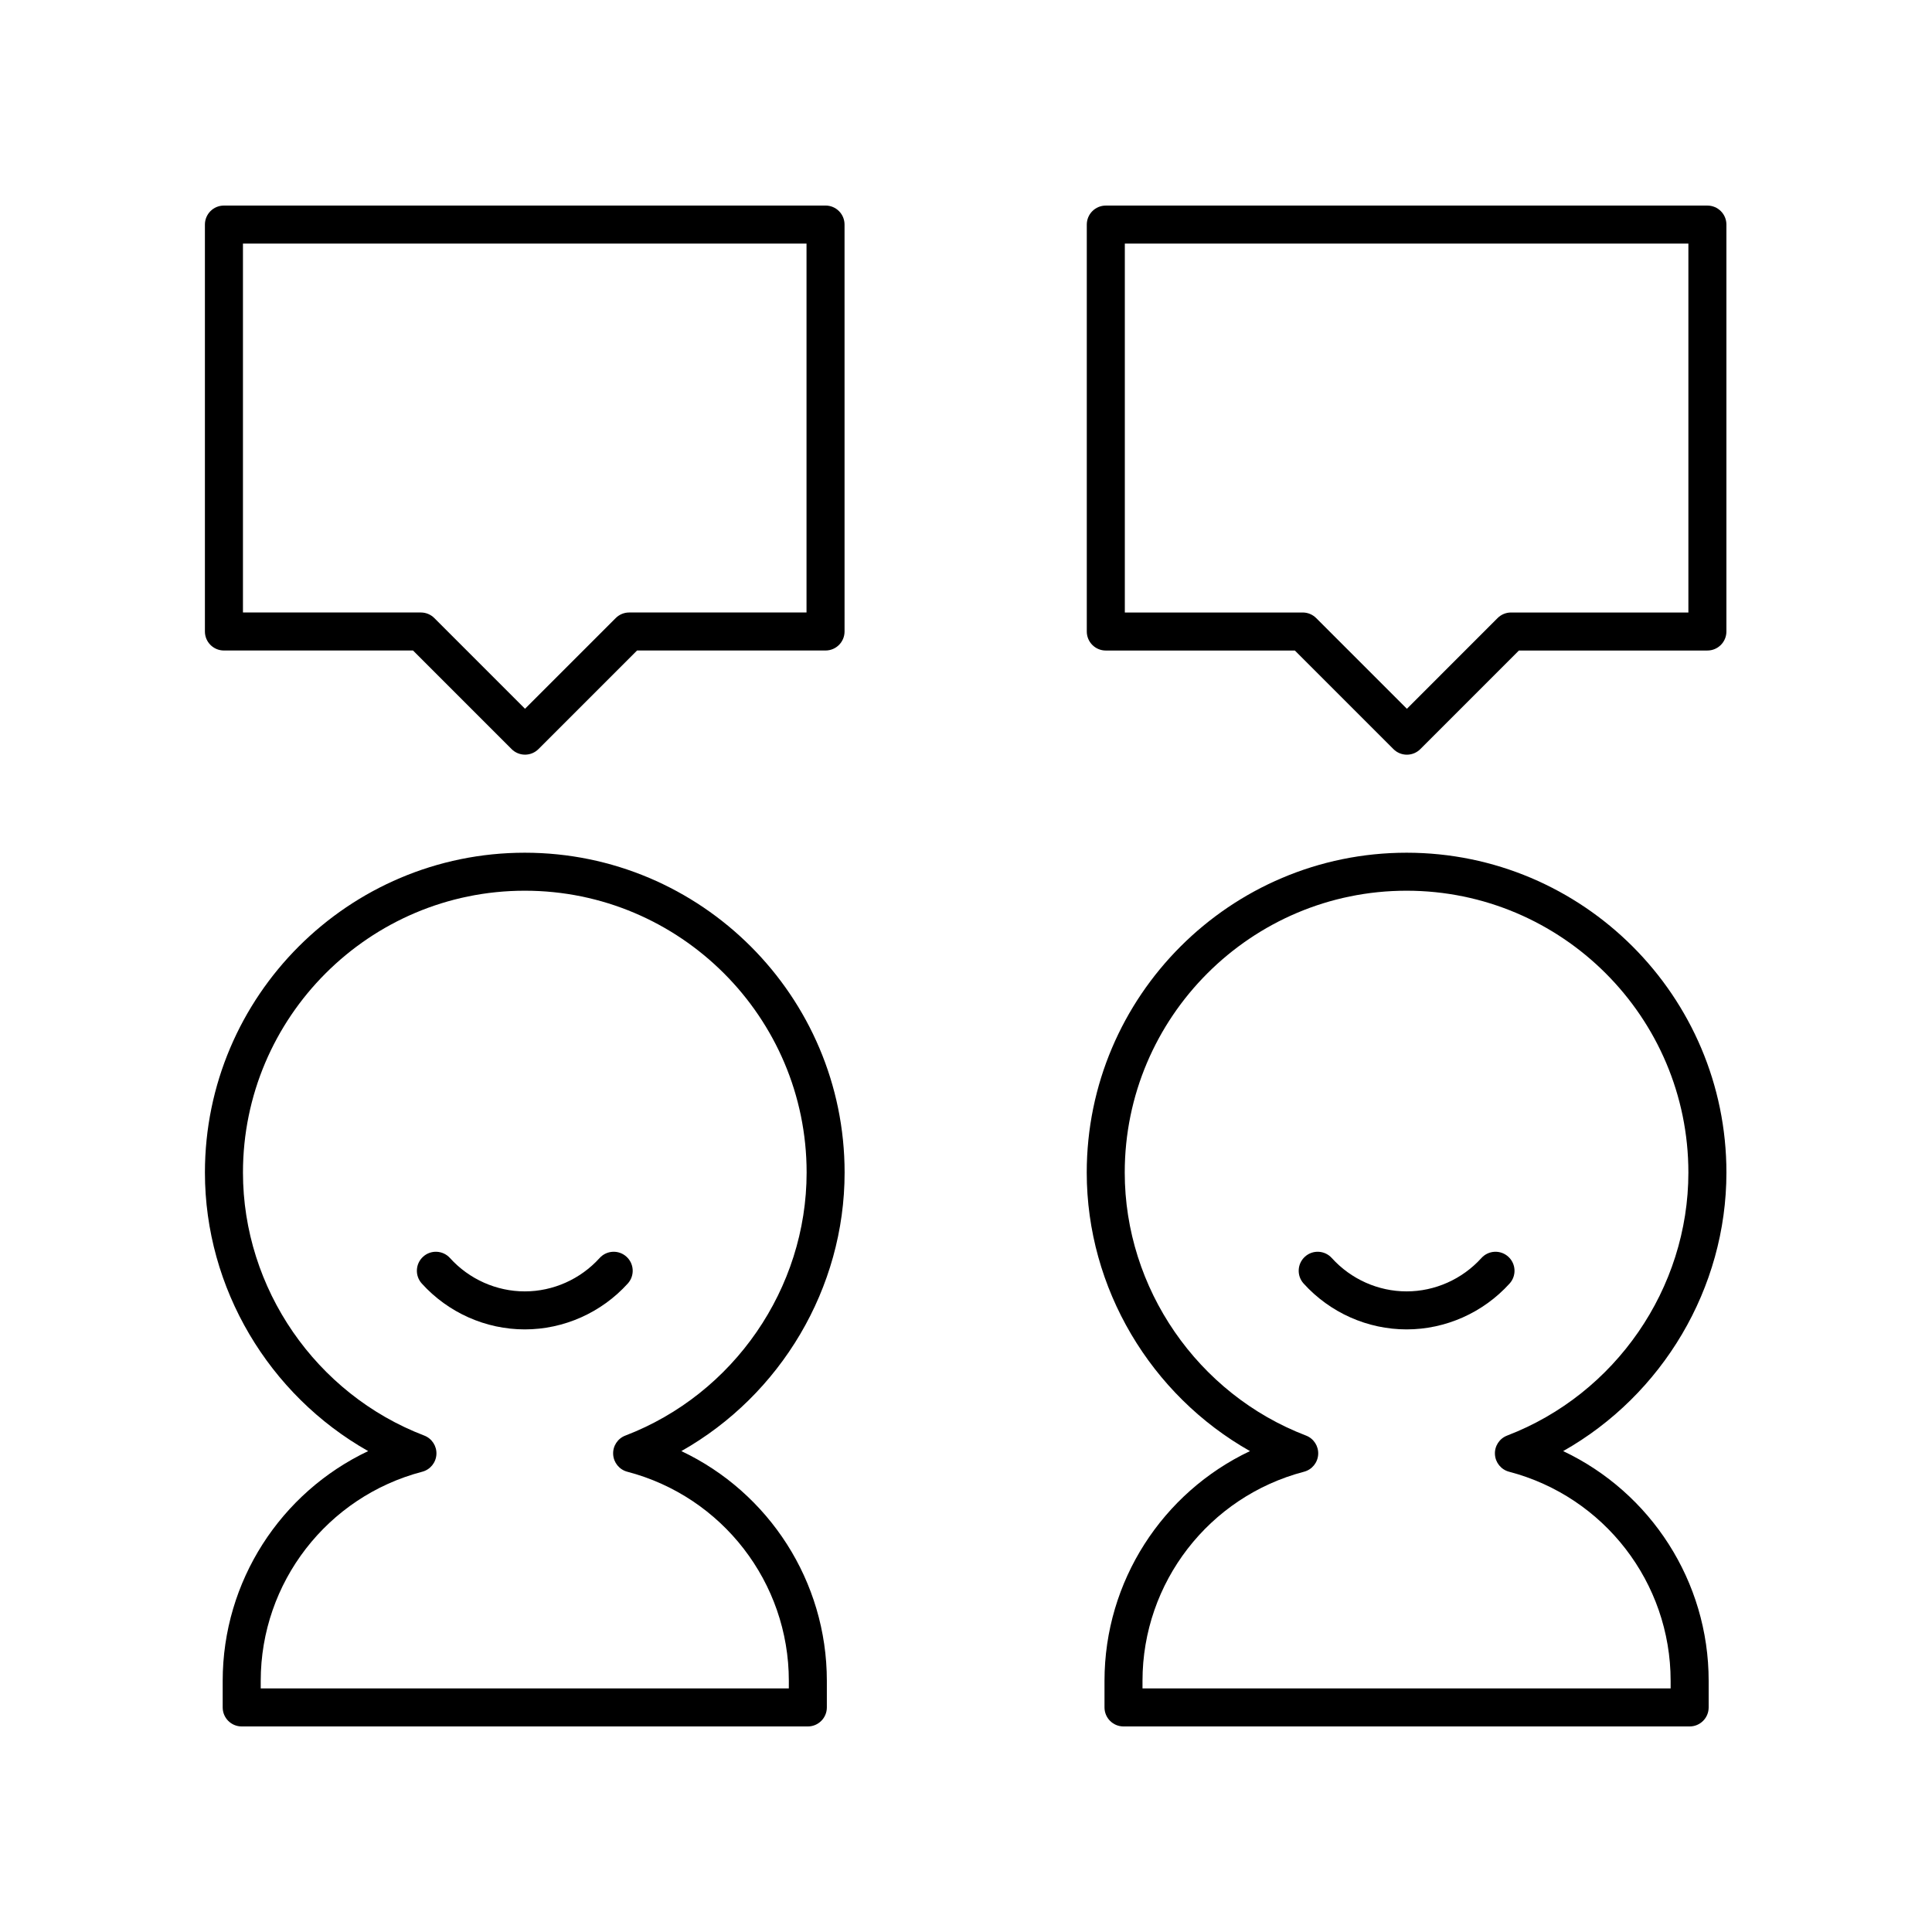 <?xml version="1.0" encoding="UTF-8"?>
<!-- Uploaded to: ICON Repo, www.iconrepo.com, Generator: ICON Repo Mixer Tools -->
<svg fill="#000000" width="800px" height="800px" version="1.1" viewBox="144 144 512 512" xmlns="http://www.w3.org/2000/svg">
 <g>
  <path d="m203.35 316.39h50.105l26.121 26.125c0.945 0.945 2.223 1.477 3.562 1.477s2.617-0.531 3.562-1.477l26.125-26.125h49.953c2.785 0 5.039-2.254 5.039-5.039l-0.004-107.84c0-2.785-2.254-5.039-5.039-5.039l-159.43 0.004c-2.785 0-5.039 2.254-5.039 5.039v107.84c0 2.781 2.254 5.035 5.039 5.035zm5.035-107.84h149.35v97.766h-47c-1.34 0-2.617 0.531-3.562 1.477l-24.039 24.039-24.035-24.039c-0.945-0.945-2.223-1.477-3.562-1.477h-47.152z"/>
  <path d="m596.48 198.48h-159.43c-2.785 0-5.039 2.254-5.039 5.039v107.84c0 2.785 2.254 5.039 5.039 5.039h50.102l26.125 26.125c0.945 0.945 2.223 1.477 3.562 1.477s2.617-0.531 3.562-1.477l26.121-26.125 49.957-0.004c2.785 0 5.039-2.254 5.039-5.039v-107.84c0-2.785-2.254-5.035-5.039-5.035zm-5.039 107.84h-47.004c-1.34 0-2.617 0.531-3.562 1.477l-24.035 24.039-24.039-24.039c-0.945-0.945-2.223-1.477-3.562-1.477h-47.148v-97.766h149.35z"/>
  <path d="m367.83 454.74c0-46.738-38.023-84.762-84.762-84.762-46.742 0-84.762 38.023-84.762 84.762 0 30.66 16.969 58.961 43.262 73.816-23.191 10.98-38.555 34.52-38.555 60.879v7.051c0 2.785 2.254 5.039 5.039 5.039h150.03c2.785 0 5.039-2.254 5.039-5.039v-7.051c0-26.363-15.355-49.898-38.555-60.879 26.293-14.855 43.262-43.16 43.262-73.816zm-58.109 69.703c-2.047 0.781-3.352 2.793-3.227 4.981 0.117 2.184 1.633 4.043 3.75 4.602 25.207 6.602 42.805 29.387 42.805 55.414l-0.004 2.008h-139.95v-2.012c0-26.027 17.605-48.812 42.809-55.414 2.117-0.555 3.633-2.414 3.75-4.602 0.121-2.184-1.18-4.195-3.227-4.981-28.734-11-48.039-39.012-48.039-69.703 0-41.18 33.504-74.688 74.688-74.688 41.18 0 74.688 33.504 74.688 74.688-0.008 30.695-19.309 58.703-48.039 69.707z"/>
  <path d="m302.9 477.39c-5.086 5.617-12.316 8.84-19.828 8.84-7.512 0-14.742-3.223-19.824-8.84-1.863-2.062-5.055-2.231-7.113-0.355-2.062 1.863-2.223 5.047-0.355 7.113 6.988 7.723 16.934 12.156 27.293 12.156 10.355 0 20.305-4.434 27.297-12.156 1.871-2.062 1.707-5.25-0.355-7.113-2.062-1.875-5.25-1.707-7.113 0.355z"/>
  <path d="m601.52 454.74c0-46.738-38.023-84.762-84.762-84.762s-84.762 38.023-84.762 84.762c0 30.66 16.969 58.961 43.262 73.816-23.191 10.98-38.555 34.52-38.555 60.879v7.051c0 2.785 2.254 5.039 5.039 5.039h150.03c2.785 0 5.039-2.254 5.039-5.039v-7.051c0-26.363-15.359-49.898-38.555-60.879 26.293-14.855 43.262-43.156 43.262-73.816zm-58.117 69.703c-2.047 0.781-3.352 2.793-3.227 4.981 0.117 2.184 1.633 4.043 3.754 4.602 25.199 6.598 42.805 29.387 42.805 55.414v2.008h-139.96v-2.012c0-26.027 17.605-48.812 42.809-55.414 2.117-0.555 3.633-2.414 3.75-4.602 0.121-2.184-1.18-4.195-3.227-4.981-28.734-11-48.039-39.012-48.039-69.703 0-41.18 33.504-74.688 74.688-74.688 41.18 0.008 74.684 33.512 74.684 74.691 0 30.691-19.305 58.699-48.039 69.703z"/>
  <path d="m536.59 477.39c-5.086 5.617-12.316 8.84-19.828 8.84-7.516 0-14.742-3.223-19.824-8.84-1.863-2.062-5.055-2.231-7.113-0.355-2.062 1.863-2.223 5.047-0.355 7.113 6.988 7.723 16.934 12.156 27.293 12.156 10.355 0 20.305-4.434 27.297-12.156 1.871-2.062 1.707-5.25-0.355-7.113-2.066-1.875-5.246-1.707-7.113 0.355z"/>
 </g>
</svg>